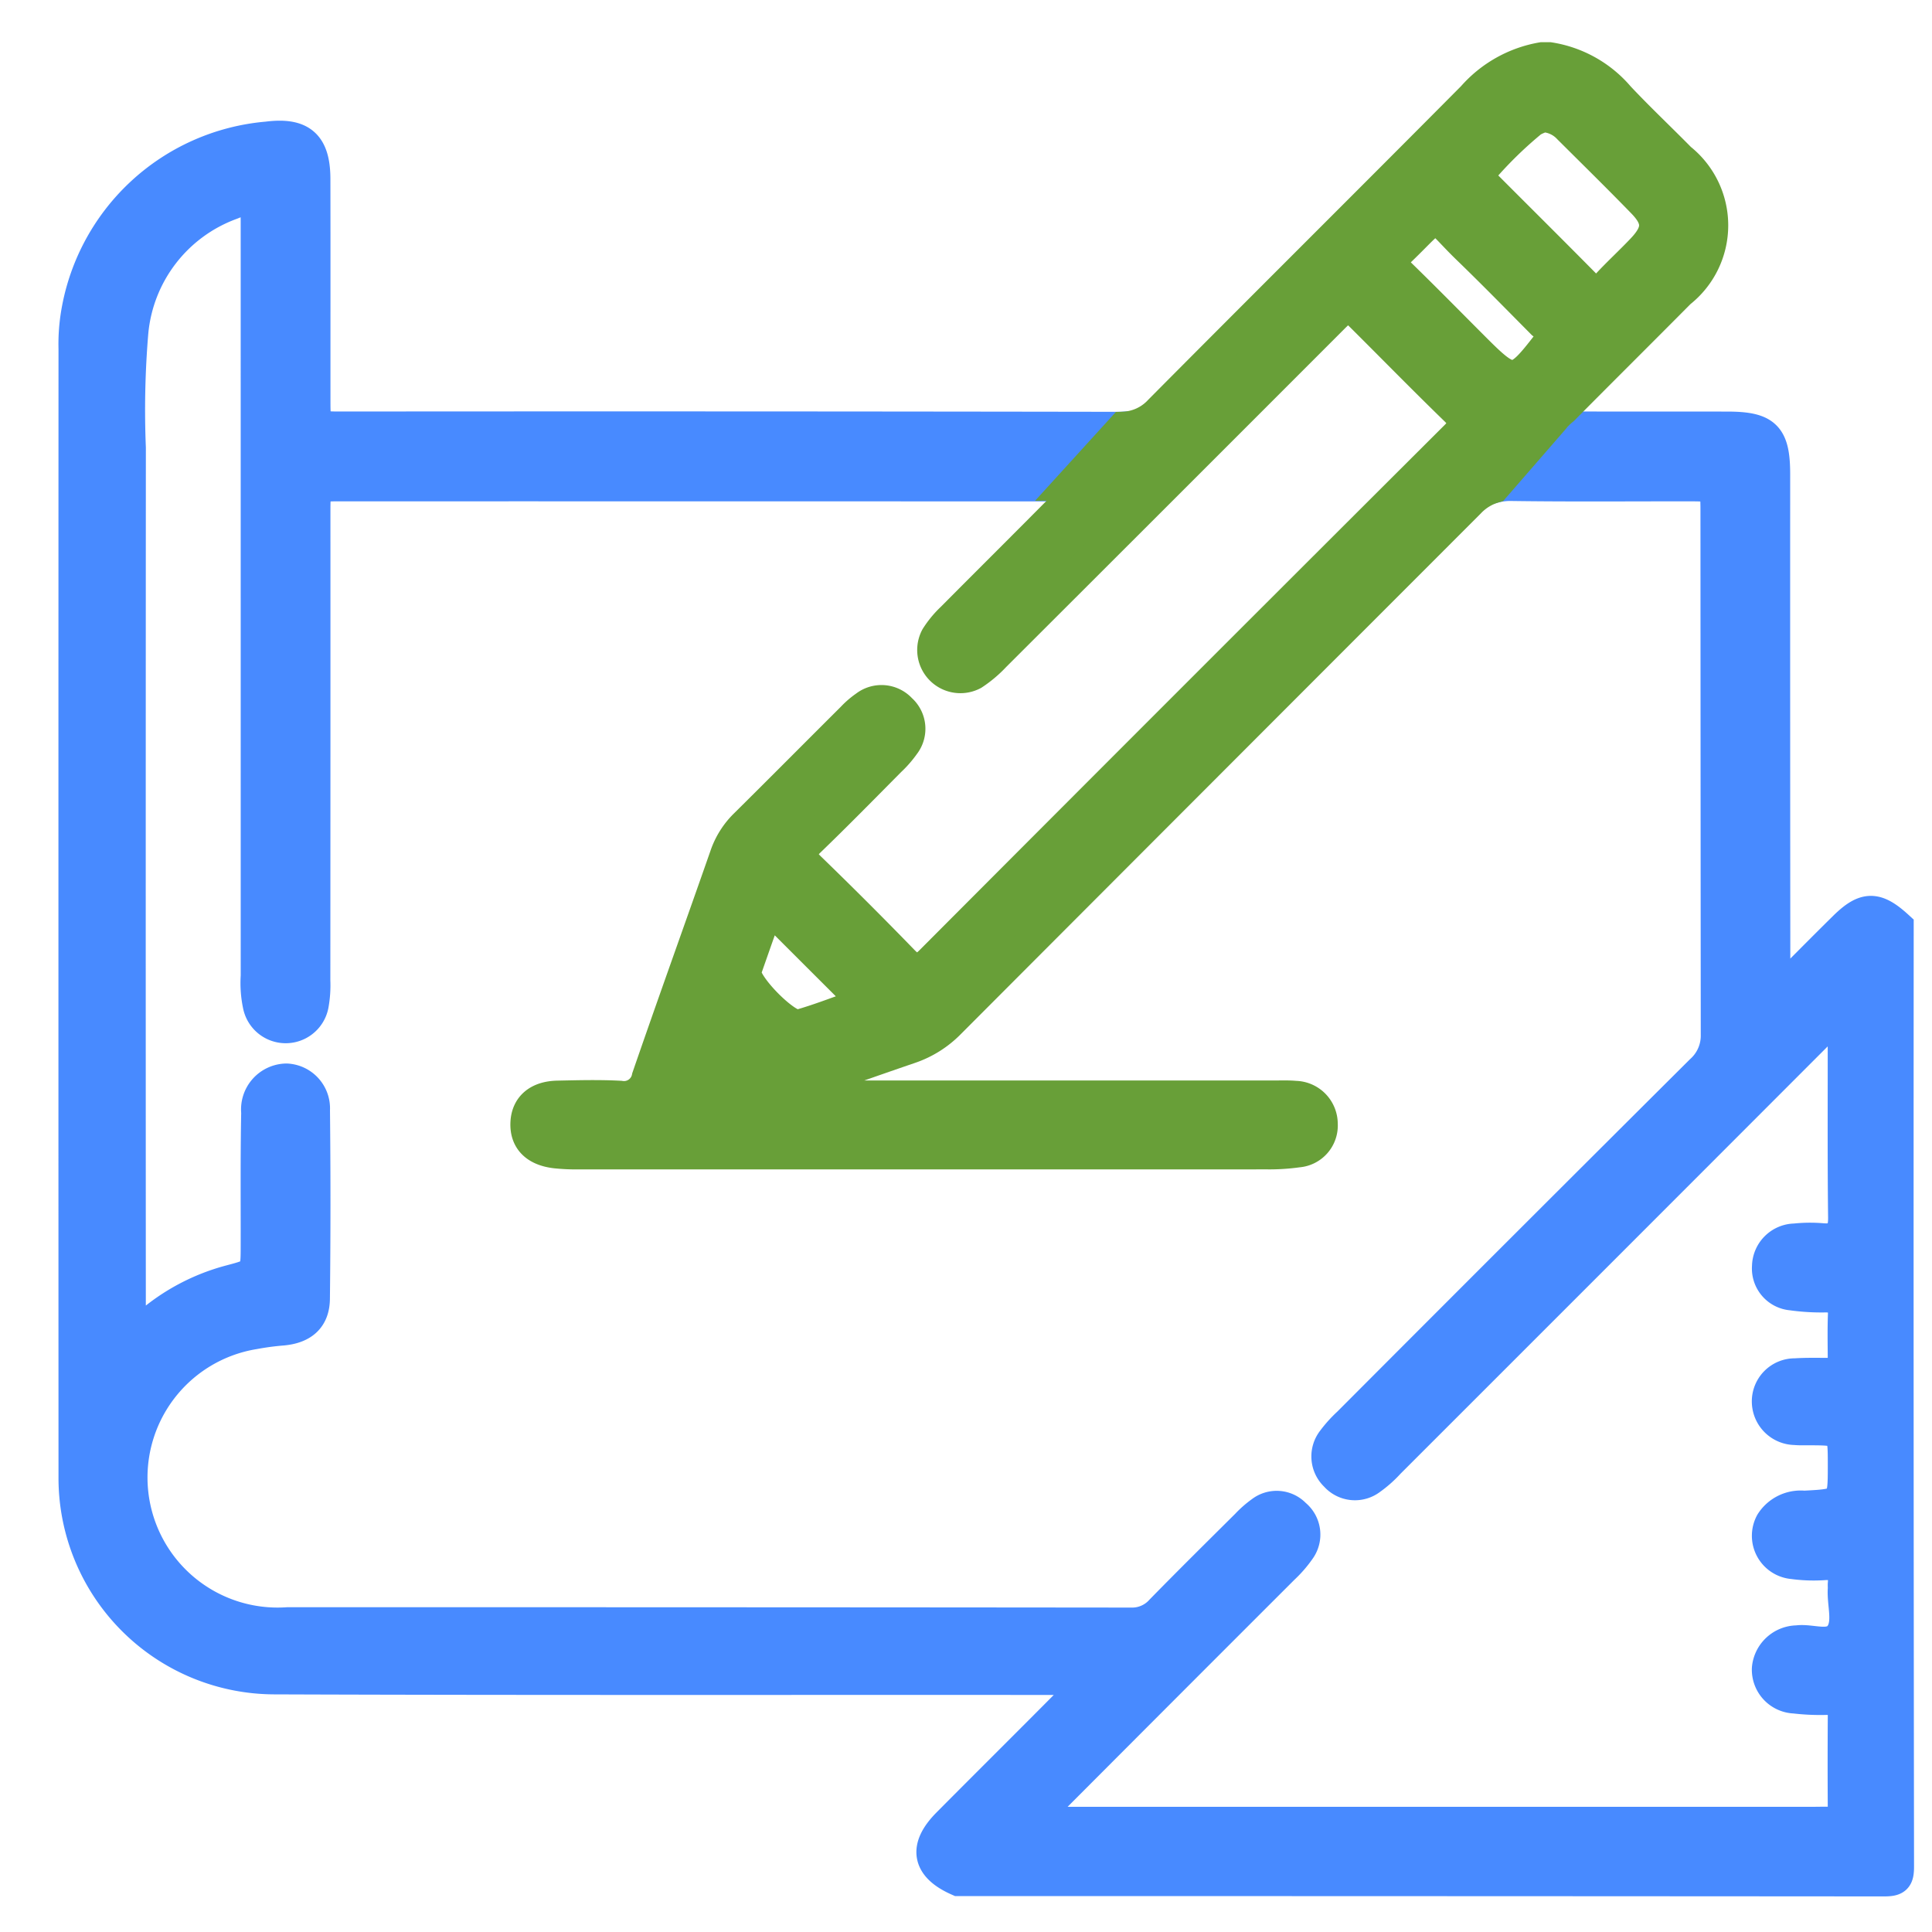 <svg id="Layer_1" data-name="Layer 1" xmlns="http://www.w3.org/2000/svg" viewBox="0 0 64 64"><defs><style>.cls-1{fill:none;}.cls-2{fill:#488aff;stroke:#488aff;}.cls-2,.cls-3{stroke-miterlimit:10;stroke-width:1.028px;}.cls-3{fill:#689f38;stroke:#689f38;}</style></defs><title>project</title><path class="cls-1" d="M48.871,11.546c1.222,1.222,1.337,1.215,2.396-.16.058-.075.104-.158.142-.217a.858.858,0,0,0-.321-.451c-.817-.823-1.627-1.653-2.461-2.459-1.285-1.242-.824-1.309-2.24.055-.307.296-.259.502.022.775C47.239,9.898,48.051,10.726,48.871,11.546Z"/><path class="cls-1" d="M52.525,9.439c.237.24.425.295.68.018.384-.419.808-.802,1.197-1.216.54-.574.549-.97.007-1.528-.806-.831-1.633-1.641-2.453-2.458a1.218,1.218,0,0,0-.819-.389,1.538,1.538,0,0,0-.389.164,13.418,13.418,0,0,0-1.6,1.556c-.226.24-.036.433.134.603C50.363,7.272,51.45,8.35,52.525,9.439Z"/><path class="cls-1" d="M25.698,30.29c-.143-.143-.272-.161-.35.054-.225.625-.443,1.253-.648,1.835-.049.45,1.382,1.885,1.765,1.777.62-.174,1.222-.409,1.83-.624.248-.087.227-.223.06-.388Q27.025,31.619,25.698,30.29Z"/><path class="cls-1" d="M31.469,33.888a3.362,3.362,0,0,1-1.327.836c-1.412.482-2.816.985-4.223,1.48l.004.102h.646q7.842,0,15.685 0c.216,0,.434-.009.648.012a.914.914,0,0,1,.898.912.876.876,0,0,1-.809.928,6.699,6.699,0,0,1-.998.065q-11.41.005-22.82.001a6.653,6.653,0,0,1-.765-.034c-.678-.079-1.018-.434-.986-1.008.03-.539.402-.858,1.053-.871.688-.014,1.377-.033,2.063.004a.785.785,0,0,0,.902-.627c.846-2.451,1.726-4.891,2.581-7.339a2.64,2.64,0,0,1,.649-1.034c1.187-1.175,2.364-2.361,3.548-3.541a2.738,2.738,0,0,1,.445-.384.878.878,0,0,1,1.184.102.866.866,0,0,1,.112,1.18,3.502,3.502,0,0,1-.464.532c-.886.893-1.767,1.792-2.672,2.665-.335.323-.323.546.008.866q1.567,1.517,3.086,3.084c.33.34.553.374.908.018q8.68-8.707,17.386-17.388c.333-.332.322-.547-.005-.864-1.015-.986-2.005-1.997-3.008-2.996-.541-.539-.545-.539-1.103.019q-5.567,5.565-11.135,11.13a3.954,3.954,0,0,1-.717.604.917.917,0,0,1-1.239-1.241,3.266,3.266,0,0,1,.522-.633c1.246-1.255,2.502-2.501,3.746-3.759.153-.155.474-.29.357-.535a.198.198,0,0,0-.175-.104l-.577.635.577-.635c-.131-.014-.302.026-.433.026q-11.852-.005-23.704-.003c-.883 0-.885.003-.885.887q-.001,7.754-.003,15.508a3.615,3.615,0,0,1-.058.819.926.926,0,0,1-1.809.019,3.564,3.564,0,0,1-.074-.995Q8.486,19.83,8.486,7.33c-0-.773-.103-.859-.808-.568a5.001,5.001,0,0,0-3.279,4.246,30.823,30.823,0,0,0-.082,3.827q-.014,14.388-.001,28.775c0.0.185-.107.451.097.54.194.084.333-.16.475-.282a6.813,6.813,0,0,1,2.735-1.451c.861-.229.861-.227.863-1.143.003-1.474-.012-2.949.017-4.422a1.007,1.007,0,0,1,.982-1.108.973.973,0,0,1,.931,1.028q.03,3.125-.002,6.25c-.007.654-.388.974-1.053,1.036a8.91,8.91,0,0,0-.933.124A4.823,4.823,0,0,0,9.517,53.756q13.977.014,27.954.011a1.272,1.272,0,0,0,.982-.425c.935-.955,1.886-1.895,2.833-2.837a3.332,3.332,0,0,1,.486-.427.845.845,0,0,1,1.134.087.863.863,0,0,1,.155,1.176,3.888,3.888,0,0,1-.539.621q-3.916,3.923-7.834,7.843c-.142.143-.361.244-.37.561h.644q12.589,0,25.178-0c.138,0,.275-.006.413-.001.342.013.509-.141.508-.49q-.007-1.533.001-3.066c.002-.387-.202-.514-.556-.514a7.25,7.25,0,0,1-1.058-.047.939.939,0,0,1-.901-.98,1.003,1.003,0,0,1,.987-.912c.488-.067,1.119.252,1.436-.213.275-.405.06-.995.091-1.503.004-.059-.005-.118.001-.177.042-.448-.141-.657-.609-.634a5.055,5.055,0,0,1-1.058-.033.924.924,0,0,1-.736-1.361,1.17,1.17,0,0,1,1.107-.54c1.296-.069,1.296-.068,1.296-1.367-0-1.161-0-1.161-1.131-1.165-.157-.001-.315.005-.471-.009a.93.93,0,0,1-.914-.901.912.912,0,0,1,.926-.943c.372-.025.746-.014,1.12-.015a.411.411,0,0,0,.469-.469c-.003-.491-.013-.983.005-1.474.016-.438-.19-.593-.606-.59a7.066,7.066,0,0,1-1.114-.068.876.876,0,0,1-.795-.942.924.924,0,0,1,.911-.908,4.709,4.709,0,0,1,.883-.011c.532.049.733-.15.727-.702-.024-2.103-.008-4.206-.014-6.309-0-.138.078-.318-.241-.47a5.097,5.097,0,0,1-.409.521q-7.187,7.198-14.382,14.388a3.851,3.851,0,0,1-.614.546A.87.87,0,0,1,44.23,48.887a.883.883,0,0,1-.085-1.188,4.082,4.082,0,0,1,.512-.567q5.835-5.839,11.679-11.67a1.543,1.543,0,0,0,.518-1.184q-.021-8.697-.01-17.395c-0-.756-.035-.788-.812-.789-1.985-.002-3.971.016-5.955-.012a2.038,2.038,0,0,0-.573.067l-.483.556L49.504,16.149a1.827,1.827,0,0,0-.826.508Q40.085,25.283,31.469,33.888Z"/><path class="cls-2" d="M62.88,30.689c-.727-.667-1.103-.667-1.8.021-.723.713-1.436,1.436-2.171,2.172a1.034,1.034,0,0,1-.116-.732q-.008-8.219-.005-16.437c-0-1.27-.291-1.562-1.556-1.565-1.728-.003-3.456.002-5.184-.004a1.057,1.057,0,0,1-.634-.073.406.406,0,0,1,.064-.193L49.504,16.149a2.038,2.038,0,0,1,.573-.067c1.985.028,3.97.009,5.955.012.776.001.811.032.812.789q.003,8.697.01,17.395a1.543,1.543,0,0,1-.518,1.184q-5.85,5.825-11.679,11.67a4.082,4.082,0,0,0-.512.567.883.883,0,0,0,.085,1.188.87.87,0,0,0,1.182.119,3.851,3.851,0,0,0,.614-.546Q53.22,41.27,60.408,34.073a5.097,5.097,0,0,0,.409-.521c.319.152.241.331.241.47.006,2.103-.011,4.206.014,6.309.006.552-.194.751-.727.702a4.709,4.709,0,0,0-.883.011.924.924,0,0,0-.911.908.876.876,0,0,0,.795.942,7.066,7.066,0,0,0,1.114.068c.416-.003.622.151.606.59-.018.491-.008.983-.005,1.474a.411.411,0,0,1-.469.469c-.373.001-.748-.01-1.12.015a.912.912,0,0,0-.926.943.93.93,0,0,0,.914.901c.156.015.314.008.471.009,1.131.005,1.131.005,1.131,1.165 0,1.3,0,1.298-1.296,1.367a1.17,1.17,0,0,0-1.107.54.924.924,0,0,0,.736,1.361,5.055,5.055,0,0,0,1.058.033c.468-.023.651.186.609.634-.005.058.003.118-.001.177-.031.507.184,1.098-.091,1.503-.317.465-.948.146-1.436.213a1.003,1.003,0,0,0-.987.912.939.939,0,0,0,.901.98,7.25,7.25,0,0,0,1.058.047c.354 0.0.558.127.556.514q-.01,1.533-.001,3.066c.002.35-.166.503-.508.49-.137-.005-.275.001-.413.001q-12.589 0-25.178 0h-.644c.009-.317.227-.418.37-.561q3.913-3.925,7.834-7.843a3.888,3.888,0,0,0,.539-.621.863.863,0,0,0-.155-1.176.845.845,0,0,0-1.134-.087,3.332,3.332,0,0,0-.486.427c-.948.942-1.899,1.882-2.833,2.837a1.272,1.272,0,0,1-.982.425Q23.494,53.753,9.517,53.756a4.823,4.823,0,0,1-1.088-9.574,8.91,8.91,0,0,1,.933-.124c.665-.062,1.045-.382,1.053-1.036q.035-3.125.002-6.25a.973.973,0,0,0-.931-1.028,1.007,1.007,0,0,0-.982,1.108c-.029,1.474-.014,2.948-.017,4.422-.002.917-.002.915-.863,1.143a6.813,6.813,0,0,0-2.735,1.451c-.142.122-.281.366-.475.282-.204-.089-.097-.355-.097-.54q-.007-14.388.001-28.775a30.823,30.823,0,0,1,.082-3.827A5.001,5.001,0,0,1,7.679,6.762c.705-.292.808-.205.808.568Q8.488,19.83,8.488,32.331a3.564,3.564,0,0,0,.074.995.926.926,0,0,0,1.809-.019,3.615,3.615,0,0,0,.058-.819q.005-7.754.003-15.508c0-.884.002-.887.885-.887q11.852-.001,23.704.003c.131 0.0.303-.04.433-.026l1.745-1.919c-.047.003-.094.005-.143.005Q24.203,14.135,11.349,14.146c-.915-0-.916-.002-.916-.914-.001-2.437.003-4.874-.002-7.312C10.427,4.782,9.978,4.397,8.851,4.541A7.015,7.015,0,0,0,2.516,10.494,6.198,6.198,0,0,0,2.452,11.551q-.005,18.692-0,37.383A6.654,6.654,0,0,0,9.068,55.614c8.707.032,17.414.013,26.121.02.244 0.0.607-.13.704.11.096.235-.255.396-.426.569-1.356,1.368-2.724,2.724-4.081,4.091-.794.801-.667,1.443.358,1.892q15.332,0,30.664.011c.404.001.484-.079.483-.483Q62.87,46.257,62.88,30.689Z"/><path class="cls-3" d="M35.63,16.174c.117.245-.204.381-.357.535-1.243,1.258-2.5,2.504-3.746,3.759a3.266,3.266,0,0,0-.522.633.917.917,0,0,0,1.239,1.241,3.954,3.954,0,0,0,.717-.604q5.571-5.561,11.135-11.13c.558-.558.563-.558,1.103-.019,1.002.999,1.992,2.01,3.008,2.996.327.317.338.533.005.864q-8.705,8.681-17.386,17.388c-.355.356-.579.322-.908-.018q-1.519-1.566-3.086-3.084c-.331-.32-.343-.543-.008-.866.905-.873,1.786-1.772,2.672-2.665a3.502,3.502,0,0,0,.464-.532.866.866,0,0,0-.112-1.18.878.878,0,0,0-1.184-.102,2.738,2.738,0,0,0-.445.384c-1.184,1.179-2.36,2.365-3.548,3.541a2.64,2.64,0,0,0-.649,1.034c-.856,2.448-1.736,4.887-2.581,7.339a.785.785,0,0,1-.902.627c-.686-.037-1.376-.018-2.063-.004-.651.013-1.023.332-1.053.871-.032.574.308.929.986,1.008a6.653,6.653,0,0,0,.765.034q11.41.002,22.82-.001a6.699,6.699,0,0,0,.998-.065.876.876,0,0,0,.809-.928.914.914,0,0,0-.898-.912c-.214-.02-.432-.012-.648-.012q-7.842-.001-15.685-0h-.646l-.004-.102c1.407-.495,2.811-.998,4.223-1.48a3.362,3.362,0,0,0,1.327-.836q8.601-8.619,17.209-17.231A1.827,1.827,0,0,1,49.504,16.149l1.974-2.272a1.956,1.956,0,0,1,.309-.307c1.286-1.297,2.582-2.583,3.869-3.88a2.832,2.832,0,0,0,.012-4.44c-.675-.686-1.377-1.346-2.035-2.047a3.805,3.805,0,0,0-2.311-1.292H51.086a3.962,3.962,0,0,0-2.312,1.295C45.326,6.679,41.853,10.127,38.405,13.601a1.712,1.712,0,0,1-1.205.551L35.455,16.07A.198.198,0,0,1,35.63,16.174ZM28.295,33.332c-.608.215-1.211.45-1.83.624-.383.108-1.813-1.327-1.765-1.777.205-.582.423-1.21.648-1.835.078-.215.207-.197.35-.054q1.328,1.328,2.657,2.654C28.522,33.109,28.543,33.245,28.295,33.332ZM49.148,5.586a13.418,13.418,0,0,1,1.6-1.556,1.538,1.538,0,0,1,.389-.164,1.218,1.218,0,0,1,.819.389c.82.817,1.647,1.628,2.453,2.458.542.558.533.953-.007,1.528-.39.414-.813.797-1.197,1.216-.255.278-.442.223-.68-.018C51.45,8.35,50.363,7.272,49.282,6.189,49.112,6.018,48.922,5.826,49.148,5.586ZM46.386,8.313c1.417-1.363.955-1.297,2.24-.055.834.806,1.644,1.636,2.461,2.459a.858.858,0,0,1,.321.451c-.038.059-.084.142-.142.217-1.059,1.375-1.174,1.382-2.396.16-.82-.82-1.632-1.648-2.463-2.457C46.127,8.815,46.079,8.609,46.386,8.313Z"/></svg>